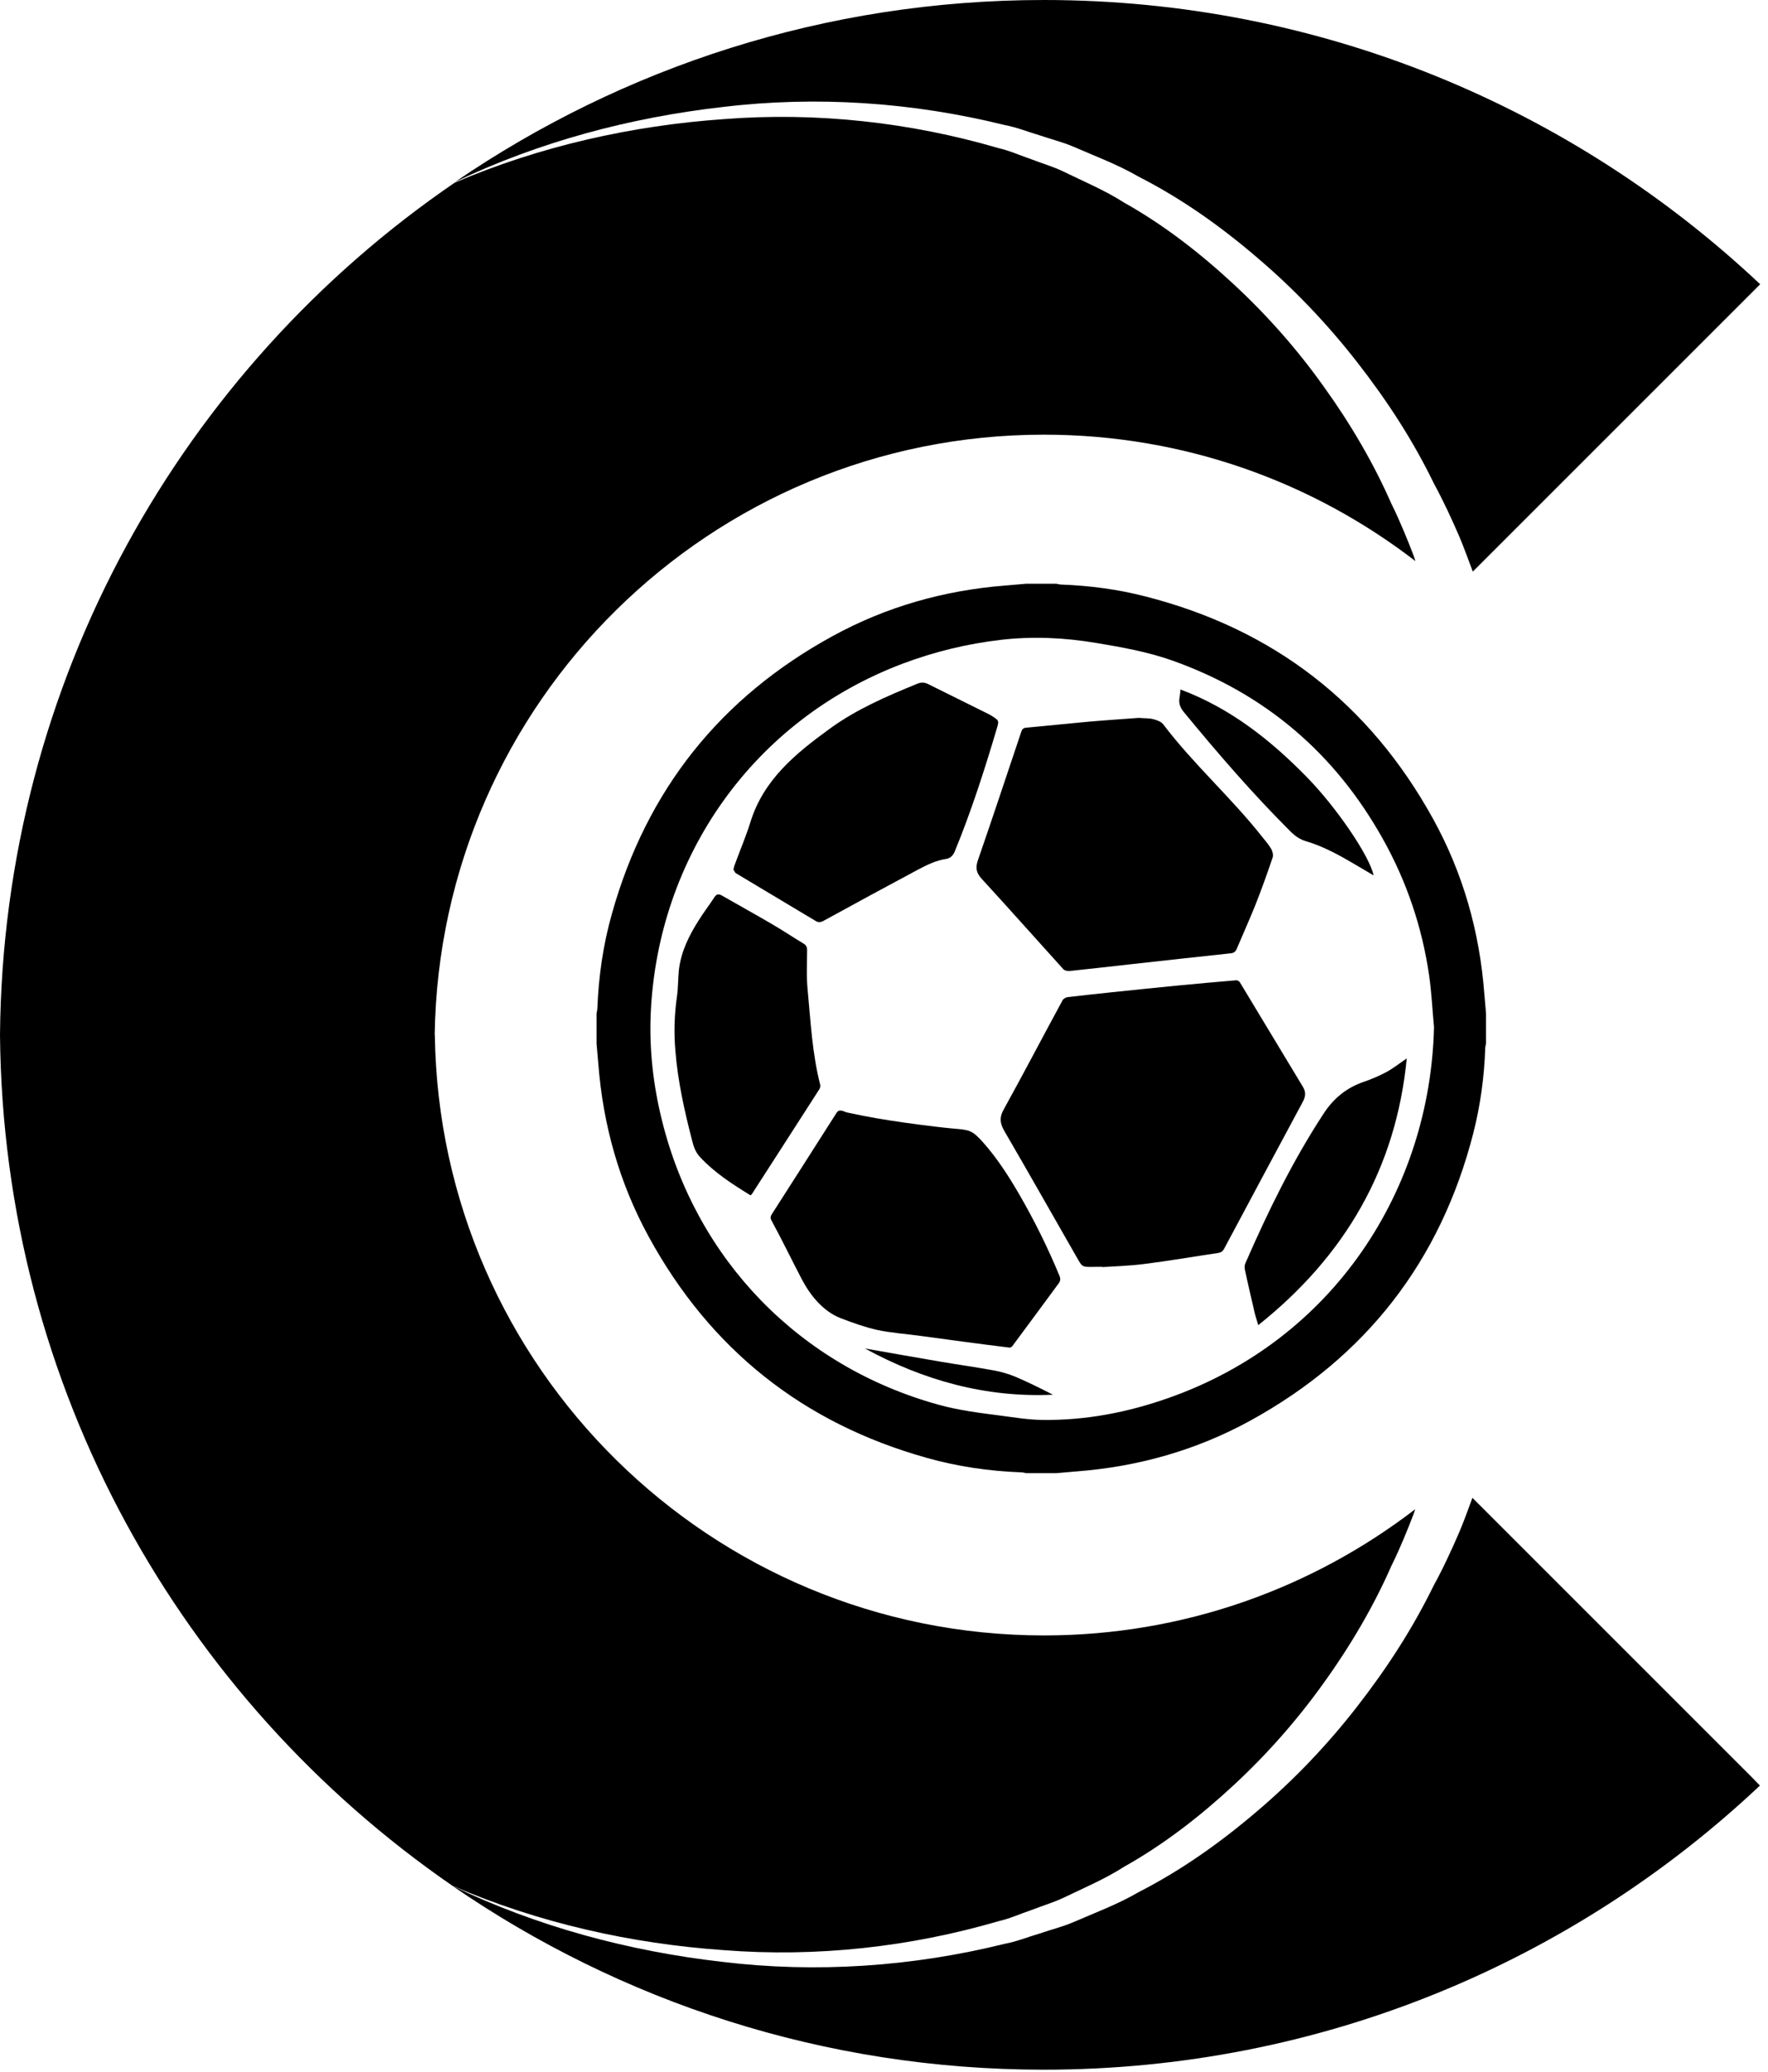 <?xml version="1.0" encoding="UTF-8"?>
<svg id="Layer_13" data-name="Layer 13" xmlns="http://www.w3.org/2000/svg" viewBox="0 0 131.17 153.73">
  <g>
    <path d="M44.26,77.43c0-.75,0-1.5,0-2.24.02-.13.06-.26.06-.38.09-2.38.43-4.73,1.08-7.02,2.57-9.17,8.05-16.05,16.4-20.61,3.99-2.18,8.29-3.39,12.83-3.74.5-.04,1-.09,1.5-.13.75,0,1.5,0,2.24,0,.12.02.23.06.35.06,2.11.08,4.2.35,6.25.88,9.5,2.42,16.63,7.94,21.36,16.52,2.21,4.01,3.44,8.35,3.79,12.92.04.5.09,1,.13,1.5v2.24c-.02.12-.06.23-.06.35-.07,2.13-.36,4.23-.88,6.28-2.43,9.5-7.96,16.62-16.54,21.34-4.01,2.2-8.33,3.42-12.89,3.77-.5.04-1,.09-1.5.13h-2.24c-.13-.02-.26-.06-.38-.06-2.38-.09-4.73-.43-7.02-1.08-9.17-2.57-16.05-8.05-20.61-16.4-2.18-3.99-3.39-8.29-3.74-12.83-.04-.5-.09-1-.13-1.5ZM106.39,76.21c-.12-1.28-.18-2.57-.36-3.83-.52-3.58-1.66-6.96-3.42-10.11-3.55-6.37-8.75-10.81-15.63-13.26-1.83-.65-3.75-.99-5.67-1.31-2.33-.39-4.67-.5-7.03-.23-2.51.29-4.94.88-7.31,1.77-11.14,4.21-18.16,14.38-18.69,25.91-.12,2.69.18,5.35.83,7.97,2.56,10.37,10.23,18.26,20.51,21.1,1.51.42,3.05.61,4.6.81,1.02.13,2.05.31,3.08.32,3.24.05,6.38-.56,9.43-1.64,12.27-4.34,19.38-15.51,19.66-27.5Z"/>
    <path d="M81.79,93.99c-1.66-.01-1.38.19-2.01-.89-1.76-3.07-3.5-6.15-5.28-9.21-.32-.56-.36-1-.03-1.58,1.48-2.68,2.9-5.4,4.36-8.09.06-.12.24-.22.38-.24,1.09-.13,2.18-.24,3.27-.36,1.64-.17,3.28-.34,4.92-.5,1.44-.14,2.89-.27,4.33-.39.08,0,.21.07.25.14,1.56,2.58,3.12,5.17,4.68,7.76.24.39.21.72-.01,1.13-1.95,3.62-3.89,7.26-5.83,10.89-.1.18-.21.27-.42.31-1.83.27-3.66.59-5.5.82-1.17.15-2.37.18-3.12.23Z"/>
    <path d="M84.56,53.27c.38.03.7.01,1.01.09.26.07.58.18.73.38,2.25,2.97,5.06,5.45,7.36,8.37.22.28.47.56.65.87.1.18.17.45.11.64-.4,1.18-.82,2.36-1.28,3.52-.44,1.1-.93,2.18-1.39,3.27-.09.21-.22.3-.44.32-2.47.27-4.93.53-7.4.81-1.51.17-3.01.34-4.52.5-.16.02-.4-.02-.5-.13-2.02-2.23-4.02-4.49-6.06-6.71-.4-.44-.47-.81-.28-1.37,1.1-3.17,2.15-6.36,3.22-9.54.06-.19.15-.28.36-.3,1.56-.14,3.13-.31,4.69-.45,1.26-.11,2.52-.19,3.72-.28Z"/>
    <path d="M74.93,99.99c-2.2-.27-4.41-.57-6.61-.87-1.07-.15-2.2-.22-3.26-.45-.89-.2-1.81-.53-2.67-.86-1.31-.5-2.27-1.69-2.9-2.89-.76-1.45-1.47-2.93-2.26-4.38-.09-.17-.07-.29.03-.45,1.6-2.5,3.2-5,4.79-7.5.12-.2.25-.22.46-.17.08.02.15.06.23.09.11.04.23.05.35.08,1.3.29,2.61.5,3.92.69.79.11,1.59.22,2.38.31.4.05.79.09,1.19.13.37.04.75.05,1.11.13.12.03.23.06.33.11.33.15.66.52.9.78,1.05,1.18,1.9,2.5,2.69,3.86,1.13,1.95,2.13,3.97,2.99,6.05.08.2.09.36-.04.55-1.15,1.55-2.29,3.12-3.45,4.67-.06.08-.18.12-.19.12Z"/>
    <path d="M54.41,64.53c.04-.15.05-.25.09-.34.39-1.07.84-2.12,1.18-3.21.98-3.15,3.36-5.08,5.89-6.92,1.98-1.44,4.21-2.4,6.46-3.32.28-.12.54-.13.82.01,1.52.76,3.05,1.51,4.57,2.27.06.03.11.07.17.1.53.34.54.35.36.95-.91,3.07-1.89,6.12-3.11,9.09-.13.32-.33.52-.66.57-.74.11-1.4.44-2.05.78-2.34,1.25-4.68,2.52-7.01,3.8-.23.13-.41.15-.64,0-1.96-1.18-3.92-2.34-5.88-3.52-.09-.06-.13-.19-.18-.27Z"/>
    <path d="M55.67,88.68c-1.35-.83-2.67-1.68-3.75-2.85-.33-.36-.47-.79-.58-1.24-.56-2.17-1.05-4.36-1.23-6.59-.12-1.37-.08-2.74.12-4.11.09-.64.07-1.29.14-1.94.16-1.35.75-2.54,1.47-3.67.36-.58.78-1.12,1.15-1.69.15-.24.3-.3.56-.15,1.25.72,2.51,1.41,3.75,2.14.78.45,1.53.96,2.3,1.42.21.12.28.27.28.5,0,.98-.06,1.96.04,2.93.22,2.36.34,4.73.93,7.05.02.09,0,.22-.04.3-1.67,2.61-3.35,5.21-5.03,7.82-.01.02-.03.03-.08.07Z"/>
    <path d="M104.37,78.52c-.79,8.15-4.57,14.66-11.02,19.8-.11-.38-.21-.68-.28-.98-.24-1.05-.49-2.09-.71-3.14-.03-.15-.03-.34.04-.48,1.67-3.83,3.5-7.58,5.79-11.08.74-1.14,1.7-1.93,2.98-2.37.58-.2,1.15-.44,1.69-.73.53-.29,1.02-.68,1.52-1.02Z"/>
    <path d="M87.59,51.16c3.68,1.38,6.64,3.72,9.33,6.46,2.23,2.27,4.69,5.89,4.99,7.33-.45-.26-.87-.51-1.29-.76-1.2-.71-2.41-1.39-3.77-1.79-.38-.11-.76-.37-1.05-.65-2.83-2.82-5.44-5.84-7.98-8.93-.29-.35-.39-.69-.3-1.12.03-.16.04-.33.06-.55Z"/>
    <path d="M64.17,100.05c1.89.33,3.78.67,5.67.99,1.3.22,2.6.4,3.9.64.55.1,1.09.26,1.6.47.94.4,1.86.86,2.78,1.33-4.98.23-9.6-1.06-13.95-3.43Z"/>
  </g>
  <g>
    <path d="M109.24,111.13c-.32.86-.62,1.72-.98,2.56-.28.66-.58,1.32-.89,1.97-.31.66-.62,1.28-1,1.97l.07-.14c-1.64,3.37-3.56,6.31-5.77,9.15-2.19,2.82-4.67,5.42-7.39,7.73-2.71,2.32-5.64,4.4-8.81,6.02-1.54.9-3.22,1.52-4.85,2.23-.82.35-1.69.56-2.53.85-.85.25-1.68.59-2.55.75-6.86,1.7-13.99,2.18-20.94,1.34-6.95-.79-13.79-2.63-20.05-5.65,12.48,8.6,27.59,13.65,43.9,13.65,20.56,0,39.25-8.01,53.12-21.08l-.57-.59-20.76-20.76Z"/>
    <g>
      <path d="M53.61,7.94c6.96-.84,14.08-.36,20.94,1.34.87.16,1.7.5,2.55.75.84.29,1.71.5,2.53.85,1.63.71,3.3,1.33,4.85,2.23,3.18,1.62,6.11,3.7,8.81,6.02,2.72,2.31,5.19,4.91,7.39,7.73,2.21,2.84,4.14,5.77,5.77,9.15l-.07-.14c.38.69.68,1.31,1,1.97.31.65.6,1.31.89,1.97.36.86.67,1.73,1,2.6l21.32-21.32C116.71,8.02,98.02,0,77.45,0,61.25,0,46.22,4.99,33.78,13.49c6.2-2.96,12.96-4.77,19.83-5.55Z"/>
      <path d="M32.25,76.78c.37-24.66,20.46-44.53,45.2-44.53,10.38,0,19.93,3.5,27.56,9.38-.05-.15-.09-.3-.15-.45-.24-.63-.49-1.26-.75-1.87-.26-.61-.54-1.25-.81-1.79l-.05-.11-.02-.03c-1.28-2.94-3.04-5.95-5-8.67-1.96-2.76-4.21-5.31-6.69-7.61-2.48-2.3-5.17-4.4-8.13-6.06-1.43-.92-3-1.57-4.53-2.32-.77-.37-1.59-.6-2.38-.91-.81-.27-1.58-.63-2.42-.82-6.56-1.92-13.51-2.69-20.4-2.15-6.81.48-13.61,2-19.94,4.71C13.55,27.35.23,50.5,0,76.78c.23,26.2,13.47,49.28,33.56,63.13,6.38,2.76,13.25,4.3,20.13,4.78,6.89.54,13.83-.23,20.4-2.15.84-.19,1.61-.55,2.42-.82.79-.31,1.61-.55,2.38-.91,1.53-.74,3.1-1.4,4.53-2.32,2.96-1.66,5.65-3.76,8.13-6.06,2.48-2.3,4.73-4.86,6.69-7.61,1.96-2.72,3.72-5.73,5-8.67l.02-.03.05-.11c.27-.54.55-1.18.81-1.79.26-.62.51-1.24.75-1.87.05-.12.08-.25.12-.37-7.63,5.86-17.17,9.36-27.53,9.36-24.74,0-44.84-19.88-45.2-44.53Z"/>
    </g>
  </g>
</svg>